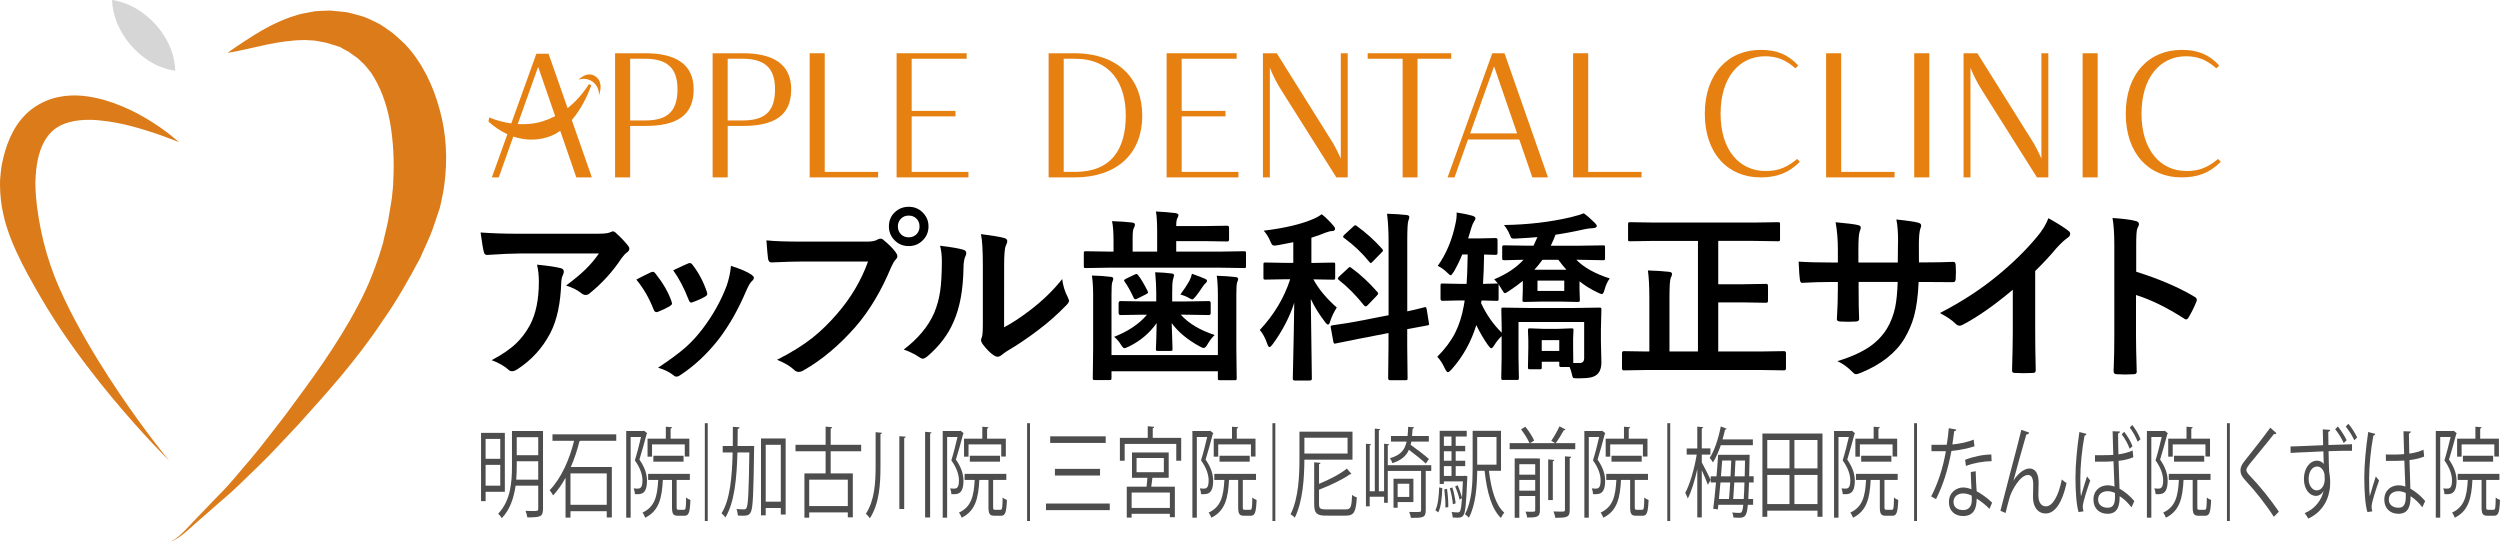 <?xml version="1.0" encoding="utf-8"?>
<!-- Generator: Adobe Illustrator 16.0.0, SVG Export Plug-In . SVG Version: 6.00 Build 0)  -->
<!DOCTYPE svg PUBLIC "-//W3C//DTD SVG 1.1//EN" "http://www.w3.org/Graphics/SVG/1.1/DTD/svg11.dtd">
<svg version="1.1" id="レイヤー_1" xmlns="http://www.w3.org/2000/svg" xmlns:xlink="http://www.w3.org/1999/xlink" x="0px"
	 y="0px" width="306.501px" height="66.417px" viewBox="-2.833 0 306.501 66.417" enable-background="new -2.833 0 306.501 66.417"
	 xml:space="preserve">
<g>
	<path fill="#DB7B19" d="M25.061,6.479c0,0,1.188-0.874,3.37-2.245c1.096-0.678,2.495-1.464,4.304-2.119
		c0.458-0.136,0.927-0.313,1.44-0.429c0.521-0.099,1.056-0.203,1.604-0.306c0.563-0.043,1.152-0.072,1.765-0.081l0.11-0.002
		l0.059-0.001c-0.12-0.025,0.197,0.022,0.174,0.022l0.024,0.003l0.192,0.021L38.5,1.376c0.264,0.028,0.528,0.053,0.803,0.082
		l0.41,0.043l0.517,0.127c0.345,0.095,0.696,0.19,1.052,0.285c0.75,0.181,1.313,0.508,1.982,0.813
		c0.664,0.291,1.222,0.766,1.849,1.175c0.598,0.448,1.118,0.979,1.688,1.496c2.096,2.205,3.469,5.064,4.266,8.036
		c0.834,2.982,0.992,6.15,0.563,9.304c-0.098,0.79-0.286,1.579-0.451,2.366l-0.103,0.424l-0.087,0.254l-0.171,0.511l-0.345,1.025
		c-0.22,0.673-0.458,1.356-0.813,2.118l-0.976,2.189c-1.444,2.717-2.925,5.327-4.615,7.715c-1.608,2.439-3.371,4.687-5.122,6.798
		c-1.766,2.114-3.543,4.041-5.188,5.891c-1.729,1.813-3.298,3.57-4.873,5.08c-1.576,1.504-2.959,2.938-4.33,4.065
		c-1.322,1.154-2.479,2.164-3.431,2.994c-0.929,0.854-1.691,1.508-2.271,1.867c-0.305,0.162-0.521,0.313-0.706,0.322
		c-0.17,0.033-0.262,0.061-0.262,0.061s0.087-0.022,0.253-0.071c0.175-0.025,0.382-0.203,0.661-0.377
		c0.54-0.406,1.229-1.107,2.083-2.039c0.876-0.908,1.938-2.021,3.158-3.283c1.255-1.213,2.477-2.783,3.884-4.399
		c1.396-1.642,2.774-3.519,4.295-5.453c1.466-2.015,3.042-4.097,4.542-6.293c1.497-2.213,2.977-4.53,4.26-6.979
		c1.325-2.426,2.313-5.046,3.082-7.649c0.277-1.322,0.629-2.409,0.831-3.918l0.176-1.067l0.087-0.531l0.041-0.266l0.007-0.03
		c-0.015,0.05,0.034-0.163-0.023,0.105l0.004-0.058l0.012-0.119c0.059-0.623,0.143-1.235,0.145-1.867
		c0.133-2.49-0.009-4.977-0.422-7.26c-0.434-2.284-1.216-4.331-2.301-5.947c-0.313-0.355-0.583-0.765-0.908-1.09
		c-0.352-0.285-0.646-0.676-1.029-0.899c-0.371-0.215-0.736-0.595-1.084-0.723L39.12,5.92l-0.259-0.16l-0.39-0.121
		c-0.46-0.141-0.913-0.28-1.354-0.414c-0.429-0.063-0.852-0.152-1.271-0.239c-0.435-0.023-0.854-0.054-1.26-0.08
		c-0.418-0.012-0.831,0.038-1.237,0.049c-1.621,0.127-3.109,0.414-4.338,0.706c-1.236,0.262-2.225,0.517-2.898,0.637
		C25.424,6.41,25.061,6.479,25.061,6.479z"/>
	<path fill="#DB7B19" d="M19.108,17.422c0,0-0.975-0.398-2.667-0.994c-1.694-0.557-4.157-1.387-7.037-1.666
		c-1.42-0.153-2.963-0.082-4.259,0.381c-1.313,0.458-2.207,1.384-2.816,2.736c-0.293,0.684-0.514,1.458-0.64,2.306
		c-0.062,0.389-0.123,0.925-0.133,1.229c-0.024,0.49-0.081,1.055-0.041,1.397c0.021,1.609,0.292,3.562,0.675,5.432
		c0.386,1.9,0.957,3.822,1.67,5.672c0.729,1.838,1.594,3.604,2.483,5.293c1.793,3.367,3.705,6.404,5.429,8.967
		c3.451,5.101,6.107,8.263,6.107,8.263s-2.955-2.877-6.936-7.649c-1.981-2.394-4.22-5.257-6.396-8.515
		c-1.082-1.633-2.144-3.354-3.164-5.178c-1.032-1.811-2.042-3.706-2.853-5.749c-0.807-2.065-1.346-4.191-1.36-6.645
		c-0.018-0.666,0.057-1.108,0.096-1.618c0.059-0.704,0.182-1.151,0.307-1.736c0.263-1.103,0.649-2.21,1.213-3.257
		c0.564-1.044,1.354-2.026,2.327-2.75c0.976-0.725,2.075-1.203,3.141-1.427c2.144-0.463,4.032-0.092,5.629,0.319
		c3.189,0.944,5.437,2.375,6.953,3.409c0.756,0.525,1.32,0.975,1.693,1.293C18.909,17.253,19.108,17.422,19.108,17.422z"/>
	<path fill="#D5D6D5" d="M18.643,8.667c0,0-0.25-0.021-0.628-0.107c-0.382-0.085-0.889-0.24-1.439-0.478
		c-1.104-0.475-2.313-1.341-3.275-2.429c-0.965-1.085-1.686-2.391-2.033-3.541c-0.172-0.575-0.271-1.091-0.316-1.48
		C10.899,0.249,10.906,0,10.906,0s0.25,0.023,0.624,0.112c0.379,0.088,0.884,0.247,1.438,0.486c1.104,0.477,2.314,1.337,3.287,2.417
		c0.975,1.08,1.694,2.379,2.042,3.531c0.172,0.576,0.27,1.099,0.313,1.485C18.651,8.416,18.643,8.667,18.643,8.667z"/>
</g>
<g>
	<path d="M56.088,28.503c1.426,0.103,2.951,0.153,4.569,0.153h9.638c0.815,0,1.334-0.044,1.559-0.132
		c0.256-0.109,0.398-0.165,0.428-0.165c0.159,0,0.332,0.106,0.516,0.318c0.408,0.352,0.859,0.824,1.348,1.417
		c0.117,0.139,0.178,0.275,0.178,0.406c0,0.168-0.106,0.326-0.319,0.472c-0.186,0.132-0.384,0.348-0.607,0.648
		c-1.12,1.69-2.437,3.139-3.949,4.348c-0.141,0.131-0.297,0.197-0.474,0.197c-0.191,0-0.37-0.072-0.546-0.224
		c-0.479-0.389-1.098-0.696-1.866-0.932c1.034-0.771,1.829-1.431,2.393-1.987c0.593-0.576,1.138-1.224,1.639-1.943h-9.718
		c-0.9,0-2.226,0.06-3.976,0.176c-0.22,0.016-0.355-0.099-0.405-0.34C56.391,30.567,56.256,29.762,56.088,28.503z M57.439,44.156
		c1.288-0.672,2.306-1.371,3.049-2.096c0.637-0.617,1.186-1.346,1.645-2.193c0.733-1.377,1.098-3.146,1.098-5.313
		c0-0.77-0.074-1.469-0.223-2.107c1.342,0.132,2.308,0.277,2.899,0.429c0.255,0.061,0.385,0.202,0.385,0.428
		c0,0.117-0.036,0.249-0.106,0.396c-0.118,0.229-0.189,0.533-0.209,0.92c-0.081,2.568-0.525,4.635-1.33,6.191
		c-0.964,1.857-2.325,3.354-4.082,4.479c-0.229,0.149-0.441,0.223-0.637,0.223c-0.162,0-0.313-0.063-0.45-0.209
		C58.967,44.852,58.288,44.471,57.439,44.156z"/>
	<path d="M75.18,34.277c0.442-0.24,1.032-0.535,1.776-0.889c0.09-0.044,0.168-0.063,0.241-0.063c0.114,0,0.232,0.073,0.34,0.22
		c0.9,1.133,1.544,2.242,1.934,3.328c0.058,0.211,0.088,0.322,0.088,0.34c0,0.101-0.088,0.199-0.266,0.32
		c-0.468,0.271-0.954,0.5-1.449,0.693c-0.072,0.027-0.139,0.043-0.196,0.043c-0.151,0-0.276-0.117-0.361-0.354
		C76.746,36.527,76.044,35.316,75.18,34.277z M86.784,32.598c1.132,0.354,1.974,0.709,2.514,1.078
		c0.194,0.146,0.296,0.274,0.296,0.383c0,0.125-0.081,0.26-0.24,0.403c-0.185,0.15-0.41,0.533-0.681,1.144
		c-0.974,2.306-2.105,4.299-3.392,5.981c-1.395,1.785-2.942,3.232-4.629,4.347c-0.22,0.162-0.402,0.241-0.536,0.241
		c-0.141,0-0.261-0.053-0.361-0.153c-0.498-0.401-1.135-0.717-1.91-0.942c1.449-0.959,2.574-1.789,3.37-2.49
		c0.725-0.646,1.398-1.373,2.022-2.187c1.317-1.719,2.331-3.521,3.043-5.43C86.537,34.199,86.711,33.403,86.784,32.598z
		 M79.702,33.137c0.959-0.454,1.559-0.729,1.803-0.825c0.088-0.044,0.165-0.064,0.233-0.064c0.125,0,0.239,0.081,0.351,0.24
		c0.746,0.974,1.327,2.066,1.734,3.281c0.035,0.109,0.056,0.197,0.056,0.266c0,0.125-0.096,0.236-0.284,0.34
		c-0.432,0.25-0.949,0.48-1.551,0.691c-0.061,0.021-0.105,0.033-0.143,0.033c-0.118,0-0.222-0.119-0.31-0.361
		C81.041,35.324,80.412,34.123,79.702,33.137z"/>
	<path d="M91.132,29.468c0.946,0.104,2.382,0.154,4.316,0.154h8.026c0.563,0,0.977-0.077,1.241-0.231
		c0.132-0.088,0.259-0.132,0.384-0.132c0.147,0,0.272,0.051,0.373,0.153c0.671,0.542,1.183,1.062,1.537,1.558
		c0.114,0.161,0.175,0.308,0.175,0.441c0,0.14-0.072,0.281-0.219,0.428c-0.152,0.152-0.33,0.449-0.53,0.888
		c-1.209,2.913-2.66,5.349-4.36,7.312c-2.023,2.308-4.148,4.092-6.376,5.355c-0.206,0.133-0.407,0.199-0.617,0.199
		s-0.394-0.084-0.563-0.254c-0.468-0.449-1.164-0.857-2.085-1.23c1.734-0.877,3.187-1.779,4.36-2.709
		c1.017-0.813,2.014-1.781,2.986-2.91c1.69-1.938,2.959-4.072,3.811-6.426H95.47c-0.849,0-2.086,0.038-3.71,0.11
		c-0.234,0.016-0.377-0.136-0.428-0.449C91.278,31.357,91.214,30.606,91.132,29.468z M108.577,25.352c0.724,0,1.324,0.264,1.8,0.79
		c0.417,0.454,0.625,0.993,0.625,1.614c0,0.725-0.271,1.324-0.801,1.8c-0.452,0.41-0.998,0.615-1.625,0.615
		c-0.725,0-1.328-0.264-1.804-0.79c-0.417-0.453-0.623-0.995-0.623-1.625c0-0.739,0.267-1.34,0.798-1.801
		C107.406,25.555,107.947,25.352,108.577,25.352z M108.577,26.43c-0.41,0-0.746,0.143-1.001,0.428c-0.222,0.249-0.33,0.549-0.33,0.9
		c0,0.417,0.146,0.754,0.428,1.01c0.241,0.22,0.542,0.329,0.903,0.329c0.407,0,0.742-0.143,1-0.428
		c0.219-0.249,0.327-0.553,0.327-0.912c0-0.41-0.146-0.743-0.428-1C109.235,26.539,108.933,26.43,108.577,26.43z"/>
	<path d="M112.419,30.127c1.449,0.176,2.402,0.34,2.854,0.494c0.238,0.066,0.361,0.202,0.361,0.406c0,0.08-0.021,0.175-0.064,0.285
		c-0.186,0.36-0.277,0.869-0.277,1.526c-0.044,2.693-0.447,4.895-1.216,6.609c-0.661,1.557-1.726,2.967-3.194,4.227
		c-0.24,0.197-0.438,0.3-0.58,0.3c-0.118,0-0.261-0.062-0.43-0.181c-0.527-0.36-1.164-0.68-1.908-0.94
		c1.756-1.332,3.003-2.826,3.73-4.479c0.36-0.877,0.6-1.746,0.725-2.602c0.141-0.908,0.213-2.159,0.22-3.756
		C112.639,31.313,112.566,30.684,112.419,30.127z M120.269,40.128c1.001-0.532,2.066-1.231,3.194-2.1
		c1.554-1.186,2.861-2.459,3.93-3.818c0.091,0.789,0.322,1.55,0.704,2.271c0.09,0.213,0.134,0.34,0.134,0.387
		c0,0.15-0.114,0.34-0.34,0.56c-1.106,1.135-2.214,2.118-3.328,2.954c-1.289,0.988-2.62,1.892-3.994,2.703
		c-0.212,0.144-0.428,0.297-0.649,0.474c-0.15,0.116-0.301,0.176-0.459,0.176c-0.118,0-0.277-0.06-0.472-0.176
		c-0.434-0.299-0.882-0.756-1.35-1.373c-0.132-0.203-0.195-0.36-0.195-0.474c0-0.108,0.026-0.227,0.088-0.342
		c0.088-0.168,0.132-0.74,0.132-1.715V32.62c0-1.917-0.075-3.223-0.234-3.919c1.422,0.183,2.363,0.34,2.824,0.472
		c0.272,0.065,0.404,0.194,0.404,0.384c0,0.139-0.061,0.329-0.176,0.571c-0.141,0.276-0.208,1.109-0.208,2.491L120.269,40.128
		L120.269,40.128z"/>
	<path d="M133.114,32.819l-2.833,0.044c-0.115,0-0.188-0.016-0.208-0.044c-0.021-0.03-0.03-0.097-0.03-0.197v-1.581
		c0-0.116,0.014-0.187,0.044-0.208c0.026-0.021,0.095-0.032,0.195-0.032l2.833,0.044h0.572v-1.241c0-1.164-0.063-1.994-0.188-2.491
		c0.938,0.029,1.746,0.084,2.427,0.165c0.257,0.021,0.386,0.109,0.386,0.264c0,0.131-0.055,0.282-0.152,0.449
		c-0.088,0.147-0.131,0.556-0.131,1.229v1.625h3.006v-2.383c0-1.208-0.054-2.053-0.152-2.535c0.884,0.043,1.685,0.109,2.406,0.197
		c0.237,0.052,0.36,0.128,0.36,0.231c0,0.104-0.049,0.241-0.146,0.417c-0.088,0.147-0.131,0.46-0.131,0.944h3.435l2.813-0.044
		c0.148,0,0.23,0.081,0.23,0.241v1.449c0,0.162-0.072,0.242-0.23,0.242l-2.813-0.044h-3.435v1.285h5.487l2.832-0.044
		c0.113,0,0.189,0.015,0.207,0.044c0.021,0.029,0.031,0.095,0.031,0.197v1.58c0,0.118-0.02,0.188-0.045,0.209
		s-0.098,0.032-0.193,0.032l-2.832-0.044h-13.743H133.114L133.114,32.819z M146.341,33.807c0.887,0.028,1.662,0.084,2.328,0.164
		c0.195,0.021,0.297,0.104,0.297,0.239c0,0.088-0.045,0.234-0.135,0.449c-0.059,0.187-0.088,0.685-0.088,1.506v6.541l0.043,3.666
		c0,0.115-0.014,0.188-0.043,0.209c-0.027,0.021-0.096,0.031-0.195,0.031h-1.832c-0.117,0-0.189-0.02-0.209-0.045
		c-0.021-0.025-0.029-0.1-0.029-0.195v-0.854h-13.042v0.813c0,0.125-0.018,0.198-0.044,0.229c-0.027,0.021-0.102,0.033-0.209,0.033
		h-1.8c-0.118,0-0.188-0.018-0.208-0.047c-0.021-0.025-0.033-0.103-0.033-0.219l0.044-3.558v-6.629c0-0.899-0.051-1.687-0.15-2.361
		c0.885,0.021,1.661,0.076,2.327,0.164c0.194,0.017,0.293,0.097,0.293,0.24c0,0.071-0.043,0.217-0.131,0.428
		c-0.062,0.188-0.088,0.693-0.088,1.527v7.396h13.042v-7.354C146.476,35.18,146.431,34.382,146.341,33.807z M137.372,38.58
		l-2.832,0.045c-0.15,0-0.232-0.084-0.232-0.252v-1.209c0-0.168,0.077-0.254,0.232-0.254l2.832,0.045h1.551v-1.076
		c0-0.672-0.043-1.508-0.131-2.5c0.725,0.021,1.385,0.067,1.979,0.142c0.229,0.021,0.34,0.104,0.34,0.241
		c0,0.021-0.051,0.209-0.145,0.561c-0.063,0.238-0.088,0.761-0.088,1.558v1.076h1.645l2.854-0.045c0.147,0,0.222,0.086,0.222,0.254
		v1.209c0,0.168-0.072,0.252-0.222,0.252l-2.854-0.045h-0.594c0.973,1.078,2.361,1.907,4.16,2.489
		c-0.311,0.285-0.604,0.666-0.879,1.142c-0.166,0.303-0.322,0.449-0.471,0.449c-0.105,0-0.268-0.063-0.492-0.195
		c-1.494-0.813-2.639-1.766-3.432-2.854c0.014,0.576,0.039,1.301,0.072,2.162c0.021,0.574,0.03,0.914,0.03,1.012
		c0,0.104-0.019,0.178-0.039,0.197c-0.021,0.021-0.092,0.037-0.196,0.037h-1.562c-0.115,0-0.188-0.02-0.209-0.043
		c-0.021-0.021-0.031-0.1-0.031-0.191c0-0.047,0.021-0.453,0.048-1.229c0.021-0.707,0.032-1.356,0.043-1.941
		c-0.875,1.229-2.004,2.183-3.372,2.854c-0.301,0.146-0.492,0.22-0.578,0.22c-0.111,0-0.253-0.146-0.429-0.429
		c-0.229-0.387-0.505-0.709-0.835-0.965c1.725-0.672,3.069-1.576,4.03-2.711h-0.418L137.372,38.58L137.372,38.58z M136.737,33.783
		c0.328,0.426,0.703,1.051,1.121,1.889c0.037,0.082,0.059,0.142,0.059,0.179c0,0.069-0.086,0.146-0.254,0.229l-1.033,0.519
		c-0.115,0.062-0.203,0.088-0.264,0.088c-0.088,0-0.166-0.069-0.232-0.222c-0.346-0.752-0.705-1.396-1.088-1.934
		c-0.043-0.072-0.063-0.127-0.063-0.166c0-0.049,0.073-0.113,0.233-0.195l1.074-0.516c0.1-0.044,0.168-0.065,0.223-0.065
		C136.573,33.588,136.649,33.653,136.737,33.783z M141.885,36.1c0.468-0.629,0.835-1.188,1.107-1.681
		c0.147-0.293,0.25-0.576,0.309-0.856c0.652,0.228,1.175,0.431,1.57,0.604c0.185,0.08,0.274,0.164,0.274,0.252
		c0,0.105-0.063,0.213-0.178,0.308c-0.111,0.099-0.23,0.231-0.34,0.405c-0.318,0.49-0.609,0.892-0.854,1.197
		c-0.207,0.256-0.354,0.383-0.43,0.383c-0.072,0-0.254-0.082-0.533-0.252C142.638,36.359,142.331,36.238,141.885,36.1z"/>
	<path d="M159.22,26.266c0.521,0.425,0.991,0.889,1.418,1.394c0.137,0.153,0.207,0.285,0.207,0.395c0,0.183-0.138,0.275-0.404,0.275
		c-0.162,0-0.416,0.065-0.769,0.197c-0.524,0.219-1.096,0.425-1.728,0.615v3.094h0.197l2.471-0.044c0.123,0,0.193,0.017,0.22,0.044
		c0.021,0.03,0.03,0.1,0.03,0.209v1.594c0,0.114-0.016,0.19-0.047,0.219c-0.022,0.021-0.1,0.033-0.203,0.033l-2.426-0.043
		c0.668,1.219,1.631,2.371,2.873,3.457c-0.334,0.506-0.61,1.082-0.824,1.727c-0.063,0.238-0.147,0.359-0.252,0.359
		c-0.094,0-0.227-0.107-0.385-0.34c-0.717-0.937-1.295-1.867-1.727-2.8l0.131,9.781c0,0.146-0.082,0.219-0.252,0.219h-1.846
		c-0.16,0-0.24-0.071-0.24-0.219c0-0.08,0.016-0.582,0.033-1.504c0.068-2.812,0.117-5.414,0.145-7.808
		c-0.557,1.729-1.436,3.426-2.633,5.068c-0.17,0.242-0.301,0.361-0.396,0.361c-0.103,0-0.189-0.129-0.275-0.385
		c-0.268-0.763-0.574-1.33-0.922-1.703c1.74-1.861,2.986-3.938,3.73-6.225h-0.563l-2.48,0.043c-0.115,0-0.188-0.015-0.207-0.043
		c-0.021-0.027-0.031-0.099-0.031-0.207v-1.592c0-0.125,0.017-0.197,0.045-0.22c0.025-0.021,0.095-0.034,0.193-0.034l2.48,0.044
		h0.943v-2.534c-0.445,0.095-1.063,0.216-1.847,0.361c-0.229,0.037-0.379,0.056-0.459,0.056c-0.141,0-0.243-0.051-0.319-0.153
		c-0.054-0.065-0.129-0.22-0.23-0.461c-0.191-0.447-0.449-0.853-0.771-1.218c2.613-0.315,4.676-0.808,6.193-1.482
		C158.632,26.65,158.935,26.468,159.22,26.266z M163.401,39.426l4.006-0.779v-9.049c0-1.28-0.064-2.411-0.188-3.392
		c0.894,0.021,1.683,0.074,2.368,0.153c0.24,0.021,0.361,0.099,0.361,0.231c0,0.139-0.039,0.296-0.119,0.472
		c-0.088,0.249-0.131,1.08-0.131,2.491v8.618c0.58-0.12,1.104-0.241,1.564-0.362c0.063-0.017,0.194-0.047,0.396-0.101
		c0.081-0.021,0.137-0.035,0.166-0.043c0.051-0.014,0.088-0.018,0.106-0.018c0.062,0,0.105,0.08,0.144,0.238l0.284,1.76
		c0.019,0.055,0.021,0.088,0.021,0.105c0,0.07-0.079,0.125-0.24,0.151c-0.021,0.007-0.277,0.058-0.777,0.146
		c-0.514,0.089-1.069,0.19-1.67,0.308v2.103l0.045,3.901c0,0.117-0.019,0.193-0.045,0.224c-0.028,0.021-0.104,0.03-0.209,0.03
		h-1.909c-0.148,0-0.22-0.084-0.22-0.254l0.043-3.887v-1.642l-3.623,0.703l-2.875,0.581c-0.051,0.02-0.088,0.021-0.104,0.021
		c-0.071,0-0.129-0.08-0.164-0.242l-0.31-1.713c-0.021-0.062-0.021-0.104-0.021-0.146c0-0.068,0.07-0.125,0.227-0.15
		c0.021,0,0.316-0.043,0.873-0.133C162.01,39.671,162.677,39.557,163.401,39.426z M162.853,32.85c1.125,0.822,2.18,1.8,3.172,2.94
		c0.07,0.082,0.106,0.146,0.106,0.195c0,0.066-0.062,0.158-0.176,0.275l-1.099,1.143c-0.106,0.109-0.19,0.164-0.25,0.164
		c-0.063,0-0.123-0.033-0.194-0.107c-0.974-1.231-2.007-2.276-3.095-3.129c-0.088-0.08-0.131-0.143-0.131-0.18
		c0-0.051,0.053-0.133,0.162-0.25l1.086-1.01c0.099-0.103,0.166-0.152,0.226-0.152C162.702,32.742,162.765,32.78,162.853,32.85z
		 M163.489,27.692c1.168,0.842,2.203,1.783,3.131,2.822c0.068,0.095,0.105,0.161,0.105,0.197c0,0.065-0.058,0.143-0.164,0.231
		l-1.094,1.12c-0.128,0.132-0.203,0.197-0.24,0.197c-0.035,0-0.095-0.044-0.164-0.132c-0.883-1.097-1.916-2.078-3.099-2.942
		c-0.094-0.072-0.141-0.132-0.141-0.176c0-0.044,0.063-0.128,0.187-0.252l1.077-0.988c0.104-0.102,0.183-0.153,0.233-0.153
		C163.351,27.614,163.407,27.64,163.489,27.692z"/>
	<path d="M173.435,32.598c1.063-1.493,1.797-3.267,2.207-5.324c0.078-0.336,0.116-0.684,0.116-1.043
		c0-0.058-0.004-0.116-0.012-0.176c0.66,0.095,1.299,0.224,1.907,0.384c0.271,0.088,0.404,0.194,0.404,0.319
		c0,0.109-0.055,0.231-0.149,0.362c-0.132,0.197-0.244,0.458-0.343,0.78c-0.121,0.439-0.26,0.882-0.403,1.329h1.351l2.021-0.044
		c0.15,0,0.232,0.084,0.232,0.252v1.57c0,0.161-0.076,0.241-0.232,0.241c-0.008,0-0.15-0.003-0.439-0.011
		c-0.299-0.014-0.619-0.025-0.977-0.033c-0.021,1.322-0.063,2.524-0.133,3.6l1.668-0.043h0.152c-0.16-0.205-0.313-0.377-0.449-0.518
		c1.531-0.639,2.729-1.436,3.596-2.396c-0.678,0.015-1.277,0.029-1.813,0.044l-0.531,0.011c-0.133,0-0.215-0.02-0.238-0.055
		c-0.021-0.028-0.033-0.104-0.033-0.22v-1.307c0-0.116,0.021-0.187,0.061-0.208c0.021-0.021,0.103-0.033,0.219-0.033l2.986,0.044
		h0.576c0.037-0.065,0.191-0.417,0.477-1.053c-0.61,0.059-1.469,0.117-2.59,0.175c-0.117,0.007-0.209,0.012-0.276,0.012
		c-0.168,0-0.279-0.029-0.341-0.088c-0.036-0.044-0.092-0.16-0.166-0.351c-0.19-0.468-0.43-0.878-0.725-1.229
		c2.918-0.044,5.627-0.359,8.137-0.944c0.771-0.19,1.314-0.354,1.646-0.493c0.388,0.27,0.832,0.659,1.343,1.164
		c0.168,0.168,0.25,0.296,0.25,0.384c0,0.153-0.138,0.241-0.406,0.264c-0.48,0.037-0.812,0.076-0.984,0.12
		c-1.387,0.308-2.605,0.538-3.668,0.692c-0.117,0.329-0.313,0.779-0.582,1.35h3.416l3.002-0.044c0.111,0,0.188,0.016,0.207,0.044
		c0.021,0.03,0.027,0.095,0.027,0.198v1.306c0,0.132-0.017,0.214-0.043,0.24c-0.021,0.021-0.099,0.033-0.191,0.033l-3.002-0.055
		h-0.281c0.918,0.944,2.283,1.708,4.098,2.293c-0.27,0.338-0.487,0.814-0.66,1.438c-0.08,0.313-0.186,0.475-0.313,0.475
		c-0.094,0-0.273-0.07-0.547-0.209c-0.795-0.373-1.527-0.828-2.189-1.359v1.053l0.043,1.229c0,0.125-0.021,0.195-0.059,0.219
		c-0.023,0.021-0.104,0.033-0.219,0.033l-2.109-0.045h-2.273l-2.114,0.045c-0.125,0-0.201-0.018-0.233-0.045
		c-0.021-0.027-0.031-0.1-0.031-0.207l0.043-1.209v-1.121c-0.482,0.396-1.043,0.809-1.682,1.229
		c-0.273,0.188-0.447,0.275-0.515,0.275c-0.082,0-0.192-0.121-0.32-0.361c-0.301-0.481-0.454-0.733-0.473-0.76
		c0.019,0.029,0.022,0.098,0.022,0.197v1.615c0,0.125-0.021,0.193-0.047,0.219c-0.027,0.021-0.098,0.033-0.195,0.033l-1.844-0.045
		c-0.039,0.146-0.061,0.258-0.061,0.326c0.631,1.369,1.469,2.576,2.525,3.623v-0.604l-0.045-2.217c0-0.123,0.02-0.197,0.045-0.226
		c0.026-0.021,0.098-0.029,0.194-0.029l2.986,0.045h5.771l3.021-0.045c0.113,0,0.189,0.017,0.221,0.045
		c0.021,0.025,0.031,0.101,0.031,0.21l-0.059,2.426v1.469l0.059,2.546c0,0.7-0.182,1.204-0.535,1.506
		c-0.229,0.186-0.498,0.309-0.826,0.369c-0.309,0.063-0.789,0.096-1.447,0.104c-0.371,0-0.596-0.021-0.662-0.063
		c-0.043-0.037-0.086-0.164-0.131-0.387c-0.09-0.381-0.188-0.698-0.295-0.941h-0.99c-0.135,0-0.209-0.021-0.233-0.043
		c-0.026-0.031-0.043-0.104-0.043-0.199V44.35h-2.149v0.67c0,0.115-0.015,0.188-0.039,0.213c-0.021,0.024-0.101,0.039-0.213,0.039
		h-1.187c-0.125,0-0.193-0.017-0.22-0.045c-0.021-0.026-0.035-0.101-0.035-0.207l0.045-2.338v-0.918l-0.045-1.254
		c0-0.117,0.021-0.189,0.041-0.216c0.021-0.022,0.093-0.039,0.201-0.039l1.601,0.06h1.892l1.594-0.06
		c0.115,0,0.19,0.019,0.227,0.046c0.021,0.028,0.023,0.102,0.023,0.209l-0.043,1.008v1.01c0,1.138,0.009,1.802,0.021,1.979h0.771
		c0.373,0,0.563-0.201,0.563-0.605V39.48h-8.049v4.381l0.045,2.469c0,0.117-0.02,0.191-0.057,0.224
		c-0.027,0.021-0.105,0.028-0.219,0.028h-1.644c-0.115,0-0.188-0.018-0.207-0.043c-0.021-0.024-0.033-0.104-0.033-0.209l0.043-2.469
		v-2.662c-0.375,0.373-0.659,0.728-0.854,1.055c-0.182,0.304-0.321,0.447-0.428,0.447c-0.063,0-0.19-0.129-0.387-0.385
		c-0.512-0.725-0.99-1.547-1.436-2.459c-0.631,2.064-1.641,3.875-3.031,5.434c-0.203,0.229-0.354,0.34-0.449,0.34
		c-0.104,0-0.23-0.155-0.383-0.473c-0.266-0.592-0.574-1.063-0.92-1.418c0.955-0.957,1.686-1.938,2.191-2.93
		c0.485-0.959,0.836-2.066,1.063-3.326l0.106-0.65h-0.578l-2.163,0.045c-0.148,0-0.22-0.084-0.22-0.252v-1.608
		c0-0.125,0.019-0.199,0.043-0.229c0.021-0.021,0.082-0.031,0.177-0.031l2.163,0.043h0.813c0.06-0.695,0.104-1.896,0.132-3.601
		h-0.668c-0.302,0.74-0.642,1.438-1.021,2.097c-0.193,0.299-0.32,0.45-0.397,0.45c-0.063,0-0.181-0.083-0.343-0.251
		C174.274,33.098,173.862,32.796,173.435,32.598z M185.278,33.071h3.934c-0.281-0.309-0.617-0.712-0.988-1.217h-1.955
		C185.905,32.358,185.573,32.762,185.278,33.071z M188.946,35.671V34.4h-3.283v1.271H188.946L188.946,35.671z M188.333,41.699h-2.15
		v1.328h2.15V41.699z"/>
	<path d="M199.979,29.535l-2.959,0.044c-0.115,0-0.193-0.015-0.228-0.044c-0.021-0.029-0.024-0.095-0.024-0.198v-1.844
		c0-0.117,0.02-0.19,0.055-0.22c0.021-0.021,0.09-0.033,0.197-0.033l2.959,0.044h12.205l2.977-0.044
		c0.111,0,0.188,0.015,0.207,0.044c0.021,0.03,0.031,0.099,0.031,0.208v1.844c0,0.118-0.021,0.188-0.045,0.209
		c-0.027,0.021-0.099,0.033-0.193,0.033l-2.977-0.044h-4.361v5.313h3.131l2.746-0.043c0.15,0,0.225,0.08,0.225,0.24v1.834
		c0,0.162-0.07,0.242-0.225,0.242l-2.746-0.045h-3.131v6.016h5.26l2.811-0.043c0.152,0,0.234,0.084,0.234,0.25v1.854
		c0,0.168-0.074,0.254-0.234,0.254l-2.807-0.043h-14.053l-2.789,0.045c-0.145,0-0.219-0.086-0.219-0.254V43.3
		c0-0.166,0.074-0.25,0.219-0.25l2.789,0.043h0.344v-6.508c0-1.479-0.061-2.619-0.178-3.427c1.043,0.03,1.906,0.086,2.576,0.165
		c0.258,0.021,0.385,0.109,0.385,0.264c0,0.124-0.055,0.288-0.162,0.493c-0.105,0.258-0.154,1.075-0.154,2.459v6.553h3.492V29.535
		H199.979z"/>
	<path d="M232.431,32.169h0.789c1.229,0,2.36-0.021,3.389-0.064c0.029,0,0.053,0,0.061,0c0.148,0,0.238,0.122,0.266,0.362
		c0.021,0.284,0.029,0.576,0.029,0.875c0,0.31-0.014,0.607-0.029,0.89c-0.022,0.242-0.121,0.361-0.301,0.361
		c-0.014,0-0.043,0-0.088,0l-3.234-0.021h-0.92c-0.07,1.689-0.262,3.092-0.563,4.203c-0.268,0.951-0.658,1.855-1.172,2.725
		c-1.074,1.775-2.838,3.17-5.305,4.185c-0.313,0.131-0.525,0.194-0.638,0.194c-0.114,0-0.254-0.084-0.416-0.254
		c-0.594-0.606-1.213-1.055-1.866-1.34c1.69-0.527,3.021-1.131,3.985-1.803c0.847-0.592,1.543-1.318,2.086-2.188
		c0.459-0.76,0.793-1.613,1.002-2.56c0.175-0.832,0.277-1.894,0.318-3.172h-4.789v0.813c0,1.69,0.021,2.936,0.063,3.723
		c0.014,0.191-0.113,0.297-0.387,0.32c-0.283,0.021-0.604,0.031-0.957,0.031s-0.676-0.017-0.979-0.031
		c-0.273-0.021-0.404-0.107-0.404-0.267c0-0.018,0-0.03,0-0.059c0.08-1.273,0.119-2.498,0.119-3.681V34.57h-0.682
		c-1.301,0-2.539,0.035-3.713,0.107c-0.148,0-0.238-0.146-0.265-0.428c-0.043-0.236-0.099-0.959-0.149-2.174
		c1.045,0.073,2.422,0.109,4.127,0.109h0.682v-1.635c0-1.164-0.094-2.265-0.277-3.304c1.492,0.139,2.406,0.256,2.748,0.352
		c0.229,0.044,0.338,0.15,0.338,0.319c0,0.081-0.045,0.238-0.133,0.472c-0.105,0.271-0.16,0.992-0.16,2.162v1.637h4.83l0.021-2.206
		c0.009-0.103,0.013-0.255,0.013-0.461c0-1.061-0.067-1.933-0.209-2.613c1.379,0.147,2.254,0.275,2.635,0.384
		c0.272,0.059,0.406,0.175,0.406,0.352c0,0.109-0.031,0.245-0.104,0.406c-0.113,0.329-0.177,0.988-0.177,1.977L232.431,32.169
		L232.431,32.169z"/>
	<path d="M246.683,33.225v7.438c0,1.316,0.021,2.875,0.063,4.678c0,0.037,0,0.063,0,0.063c0,0.211-0.108,0.318-0.336,0.318
		c-0.367,0.021-0.742,0.029-1.123,0.029s-0.75-0.012-1.121-0.029c-0.213,0-0.319-0.098-0.319-0.281c0-0.021,0-0.039,0-0.074
		c0.014-0.354,0.024-1.182,0.062-2.492c0.021-0.856,0.028-1.563,0.028-2.114v-5.236c-2.265,1.899-4.319,3.343-6.183,4.313
		c-0.104,0.063-0.215,0.091-0.342,0.091c-0.154,0-0.317-0.07-0.472-0.224c-0.424-0.426-1.069-0.871-1.936-1.328
		c2.658-1.371,5.018-2.907,7.082-4.61c1.83-1.5,3.43-3.066,4.791-4.699c0.66-0.769,1.133-1.541,1.428-2.317
		c1.185,0.666,2.017,1.192,2.49,1.581c0.113,0.081,0.178,0.191,0.178,0.329c0,0.197-0.106,0.362-0.32,0.494
		c-0.329,0.22-0.774,0.633-1.342,1.241C248.546,31.32,247.663,32.267,246.683,33.225z"/>
	<path d="M259.058,33.313c2.828,0.886,5.207,1.906,7.145,3.062c0.195,0.105,0.295,0.232,0.295,0.388
		c0,0.061-0.016,0.125-0.043,0.192c-0.277,0.701-0.602,1.355-0.961,1.953c-0.102,0.17-0.193,0.254-0.299,0.254
		c-0.088,0-0.17-0.035-0.252-0.104c-2.107-1.354-4.072-2.32-5.902-2.89v4.976c0,0.817,0.025,2.285,0.088,4.399
		c0,0.027,0,0.056,0,0.064c0,0.184-0.137,0.275-0.402,0.275c-0.338,0.021-0.67,0.033-1.002,0.033c-0.334,0-0.664-0.017-1-0.033
		c-0.283,0-0.43-0.111-0.43-0.34c0.063-1.449,0.088-2.922,0.088-4.424V30.052c0-1.368-0.068-2.477-0.221-3.326
		c1.313,0.088,2.254,0.208,2.813,0.362c0.279,0.059,0.43,0.187,0.43,0.384c0,0.124-0.063,0.296-0.192,0.516
		c-0.104,0.197-0.147,0.9-0.147,2.108v3.217H259.058z"/>
</g>
<g>
	<path fill="#E58011" d="M76.272,6.527h-3.696v15.22h1.848V15.44h1.849c3.784,0,5.938-1.216,5.938-4.478
		C82.209,7.854,79.99,6.527,76.272,6.527 M76.25,14.768h-1.827V7.202h1.827c2.589,0,3.979,1.021,3.979,3.74
		C80.229,13.833,78.816,14.768,76.25,14.768"/>
	<path fill="#E58011" d="M88.23,6.527h-3.696v15.22h1.849V15.44h1.848c3.785,0,5.937-1.216,5.937-4.478
		C94.167,7.854,91.948,6.527,88.23,6.527 M88.209,14.768h-1.827V7.202h1.827c2.588,0,3.979,1.021,3.979,3.74
		C92.188,13.833,90.774,14.768,88.209,14.768"/>
	<polygon fill="#E58011" points="98.279,6.527 96.432,6.527 96.432,21.748 104.824,21.748 104.824,21.074 98.279,21.074 	"/>
	<path fill="#E58011" d="M69.607,10.603c0.017-0.043,0.039-0.084,0.064-0.121l-0.317-0.188c-0.015,0.062-0.043,0.119-0.082,0.176
		c-0.771,1.161-1.612,2.076-2.516,2.788l-2.335-6.67h-1.493l-3.077,8.544c-0.93-0.131-1.844-0.38-2.704-0.73l-0.095,0.508
		c0.761,0.684,1.543,1.189,2.323,1.542l-1.906,5.296h0.845l1.783-5.006c1.659,0.561,3.275,0.459,4.632-0.08
		c0.398-0.159,0.771-0.373,1.123-0.623l1.97,5.708h1.906l-2.458-7.022C68.431,13.363,69.212,11.688,69.607,10.603 M63.76,14.852
		c-1.012,0.322-2.068,0.423-3.117,0.359l2.501-7.021l2.088,6.052C64.756,14.487,64.265,14.691,63.76,14.852"/>
	<path fill="#E58011" d="M68.071,9.775c0.301-0.111,0.634-0.148,0.974-0.089c0.962,0.168,1.625,1.041,1.551,1.995
		c0.107-0.277,0.43-1.256-0.063-1.964C70.534,9.717,69.636,8.355,68.071,9.775"/>
	<path fill="#E58011" d="M128.859,6.529h-3.131v15.219h3.131c5.502,0,8.35-3.13,8.35-7.566
		C137.209,9.833,134.447,6.529,128.859,6.529 M128.969,21.075h-1.392V7.203h1.392c4.348,0,6.218,3.022,6.218,6.958
		C135.187,18.227,133.469,21.075,128.969,21.075"/>
	<polygon fill="#E58011" points="142.041,14.269 147.412,14.269 147.412,13.595 142.041,13.595 142.041,7.203 148.782,7.203 
		148.782,6.528 140.194,6.528 140.194,21.749 149,21.749 149,21.074 142.041,21.074 	"/>
	<path fill="#E58011" d="M161.547,19.444c-0.282-0.652-0.608-1.304-0.935-1.87l-6.916-11.045h-1.695v15.22h0.85V8.312
		c0.393,0.979,0.893,1.957,1.498,2.892l6.655,10.545h1.392V6.528h-0.849V19.444z"/>
	<polygon fill="#E58011" points="175.086,6.528 164.844,6.528 164.844,7.202 169.128,7.202 169.128,21.749 170.954,21.749 
		170.954,7.202 175.086,7.202 	"/>
	<path fill="#E58011" d="M180.122,6.528l-5.479,15.22h0.849l1.653-4.652h6.283l1.606,4.652h1.913l-5.327-15.22H180.122z
		 M177.405,16.356l2.936-8.219l2.827,8.219H177.405z"/>
	<polygon fill="#E58011" points="191.879,6.528 190.03,6.528 190.03,21.749 198.422,21.749 198.422,21.074 191.879,21.074 	"/>
	<path fill="#E58011" d="M213.633,20.967c-3.219,0-5.522-2.567-5.522-7.024c0-4.479,2.306-7.044,5.459-7.044
		c1.455,0,2.521,0.435,3.717,1.479l0.348-0.349c-1.26-1.348-2.607-1.914-4.607-1.914c-3.979,0-6.851,2.915-6.851,7.828
		s2.871,7.806,6.828,7.806c1.938,0,3.412-0.5,4.826-1.913l-0.325-0.348C216.329,20.444,215.308,20.967,213.633,20.967"/>
	<polygon fill="#E58011" points="222.897,6.528 221.05,6.528 221.05,21.749 229.442,21.749 229.442,21.074 222.897,21.074 	"/>
	<rect x="231.851" y="6.528" fill="#E58011" width="1.851" height="15.22"/>
	<path fill="#E58011" d="M247.444,19.444c-0.28-0.652-0.607-1.304-0.936-1.87l-6.916-11.045h-1.693v15.22h0.848V8.312
		c0.393,0.979,0.895,1.957,1.501,2.892l6.653,10.545h1.393V6.528h-0.85V19.444L247.444,19.444z"/>
	<rect x="252.495" y="6.528" fill="#E58011" width="1.847" height="15.22"/>
	<path fill="#E58011" d="M269.108,19.488c-1.172,0.957-2.193,1.479-3.869,1.479c-3.217,0-5.522-2.567-5.522-7.024
		c0-4.479,2.308-7.044,5.458-7.044c1.457,0,2.523,0.435,3.719,1.478l0.35-0.348c-1.264-1.349-2.609-1.913-4.609-1.913
		c-3.979,0-6.85,2.913-6.85,7.827s2.869,7.806,6.824,7.806c1.938,0,3.414-0.5,4.828-1.913L269.108,19.488z"/>
	<polygon fill="#E58011" points="108.939,14.269 114.309,14.269 114.309,13.595 108.939,13.595 108.939,7.203 115.68,7.203 
		115.68,6.528 107.09,6.528 107.09,21.749 115.896,21.749 115.896,21.074 108.939,21.074 	"/>
</g>
<g>
	<path fill="#4D4D4D" d="M59.061,60.292h-2.357v1.151h-0.561v-8.372h2.918V60.292z M58.5,53.815h-1.797v2.435H58.5V53.815z
		 M56.704,59.547H58.5v-2.555h-1.797V59.547z M63.741,52.843v9.499c0,0.539-0.098,0.804-0.374,0.936
		c-0.275,0.132-0.765,0.155-1.548,0.155c-0.026-0.228-0.133-0.575-0.223-0.804c0.303,0.013,0.597,0.024,0.837,0.024
		c0.649,0,0.721,0,0.721-0.312v-2.795h-2.776c-0.204,1.451-0.667,2.915-1.689,3.982c-0.089-0.156-0.312-0.444-0.445-0.552
		c1.539-1.596,1.69-3.91,1.69-5.817v-4.317H63.741z M60.52,57.161c0,0.516-0.018,1.067-0.063,1.644h2.696v-2.255H60.52V57.161z
		 M63.154,53.599H60.52v2.206h2.634V53.599z"/>
	<path fill="#4D4D4D" d="M72.72,54.042h-4.359c-0.044,0.024-0.089,0.036-0.143,0.036c-0.258,1.031-0.613,2.135-1.067,3.178h5.026
		v6.189h-0.623v-0.768h-4.447v0.779h-0.605v-4.882c-0.444,0.816-0.951,1.548-1.521,2.159c-0.099-0.18-0.303-0.479-0.428-0.636
		c1.433-1.463,2.456-3.826,2.998-6.057h-2.65v-0.791h7.819V54.042z M71.554,61.886v-3.85h-4.447v3.85H71.554z"/>
	<path fill="#4D4D4D" d="M76.129,52.807l0.383,0.312c-0.009,0.036-0.045,0.084-0.071,0.108c-0.231,0.911-0.578,2.123-0.881,3.118
		c0.686,0.983,0.926,1.823,0.926,2.591c0,1.727-0.783,1.679-1.477,1.643c-0.01-0.203-0.071-0.516-0.151-0.707
		c0.133,0.023,0.267,0.036,0.382,0.036c0.348,0,0.694,0,0.694-1.02c-0.009-0.672-0.249-1.487-0.935-2.447
		c0.285-0.911,0.561-2.026,0.757-2.866h-1.272v9.895h-0.543V52.843h2.091L76.129,52.807z M80.124,62.15
		c0,0.3,0.027,0.348,0.24,0.348h0.668c0.204,0,0.24-0.191,0.258-1.522c0.124,0.144,0.364,0.275,0.524,0.323
		c-0.063,1.535-0.204,1.932-0.721,1.932h-0.81c-0.587,0-0.729-0.229-0.729-1.08v-3.31h-1.12c-0.116,2.219-0.463,3.789-2.162,4.629
		c-0.063-0.18-0.214-0.479-0.338-0.623c1.494-0.696,1.823-1.968,1.931-4.006h-1.237v-0.744h5.115v0.744h-1.619V62.15z
		 M77.108,54.487v1.499h-0.551v-2.207h2.241v-1.463l0.756,0.06c-0.009,0.084-0.053,0.144-0.169,0.168v1.235h2.296v2.194h-0.561
		v-1.486H77.108z M80.969,56.597h-3.701v-0.72h3.701V56.597z"/>
	<path fill="#4D4D4D" d="M83.579,51.883h0.355v11.994h-0.355V51.883z"/>
	<path fill="#4D4D4D" d="M89.176,54.678l0.143-0.012l0.311,0.023c0,0.072-0.009,0.192-0.009,0.288
		c-0.07,5.529-0.142,7.292-0.4,7.796c-0.195,0.372-0.373,0.456-1.022,0.456c-0.178,0-0.374-0.013-0.569-0.024
		c-0.018-0.24-0.071-0.576-0.169-0.804c0.409,0.048,0.782,0.048,0.934,0.048c0.143,0,0.223-0.036,0.303-0.191
		c0.187-0.348,0.275-2.003,0.338-6.788h-1.459c-0.08,3.189-0.364,6.164-1.485,7.987c-0.098-0.18-0.312-0.408-0.463-0.527
		c1.032-1.632,1.29-4.39,1.361-7.46h-1.219v-0.792h1.236c0.009-0.768,0.009-1.56,0.009-2.351l0.818,0.06
		c-0.018,0.108-0.08,0.181-0.222,0.204c0,0.695-0.009,1.392-0.019,2.087H89.176z M90.466,53.754h3.024v9.331h-0.596v-0.804h-1.851
		v0.899h-0.578V53.754z M91.044,61.502h1.851v-6.968h-1.851V61.502z"/>
	<path fill="#4D4D4D" d="M102.745,55.326h-3.736v2.711h2.714v5.385h-0.614v-0.6h-4.732v0.647h-0.587v-5.433h2.598v-2.711h-3.692
		v-0.791h3.692v-2.231l0.801,0.072c-0.01,0.084-0.054,0.144-0.179,0.168v1.991h3.736V55.326z M101.108,62.042v-3.238h-4.732v3.238
		H101.108z"/>
	<path fill="#4D4D4D" d="M104.519,52.987l0.773,0.072c-0.009,0.084-0.063,0.144-0.178,0.156v3.897c0,2.314-0.143,4.63-1.299,6.429
		c-0.115-0.18-0.347-0.432-0.489-0.552c1.067-1.667,1.192-3.766,1.192-5.877V52.987z M107.428,53.479l0.773,0.06
		c-0.009,0.097-0.063,0.145-0.178,0.168v8.695h-0.596V53.479z M110.585,52.939l0.792,0.072c-0.009,0.084-0.063,0.132-0.178,0.156
		v10.278h-0.614V52.939z"/>
	<path fill="#4D4D4D" d="M114.93,52.807l0.383,0.312c-0.009,0.036-0.045,0.084-0.071,0.108c-0.231,0.911-0.578,2.123-0.881,3.118
		c0.686,0.983,0.926,1.823,0.926,2.591c0,1.727-0.783,1.679-1.477,1.643c-0.01-0.203-0.071-0.516-0.151-0.707
		c0.133,0.023,0.267,0.036,0.382,0.036c0.348,0,0.694,0,0.694-1.02c-0.009-0.672-0.249-1.487-0.935-2.447
		c0.285-0.911,0.561-2.026,0.757-2.866h-1.272v9.895h-0.543V52.843h2.091L114.93,52.807z M118.924,62.15
		c0,0.3,0.027,0.348,0.24,0.348h0.668c0.204,0,0.24-0.191,0.258-1.522c0.124,0.144,0.364,0.275,0.524,0.323
		c-0.063,1.535-0.204,1.932-0.721,1.932h-0.81c-0.587,0-0.729-0.229-0.729-1.08v-3.31h-1.12c-0.116,2.219-0.463,3.789-2.162,4.629
		c-0.063-0.18-0.214-0.479-0.338-0.623c1.494-0.696,1.823-1.968,1.931-4.006h-1.237v-0.744h5.115v0.744h-1.619V62.15z
		 M115.909,54.487v1.499h-0.551v-2.207h2.241v-1.463l0.756,0.06c-0.009,0.084-0.053,0.144-0.169,0.168v1.235h2.296v2.194h-0.561
		v-1.486H115.909z M119.77,56.597h-3.701v-0.72h3.701V56.597z"/>
	<path fill="#4D4D4D" d="M123.09,51.883h0.355v11.994h-0.355V51.883z"/>
	<path fill="#4D4D4D" d="M125.406,61.73h7.819v0.816h-7.819V61.73z M125.921,53.491h6.806v0.815h-6.806V53.491z M126.5,57.485h5.533
		V58.3H126.5V57.485z"/>
	<path fill="#4D4D4D" d="M138.494,53.683h3.487v2.806h-0.604v-2.063h-6.325v2.063h-0.587v-2.806h3.416v-1.428l0.791,0.072
		c-0.009,0.084-0.053,0.144-0.178,0.168V53.683z M140.451,58.576h-2.001c-0.027,0.313-0.08,0.72-0.143,1.092h2.899v3.742h-0.613
		v-0.42h-4.688v0.468h-0.596v-3.79h2.428c0.044-0.348,0.08-0.731,0.106-1.092h-1.894V55.47h4.5V58.576z M140.594,62.27v-1.883
		h-4.688v1.883H140.594z M136.511,56.154v1.738h3.344v-1.738H136.511z"/>
	<path fill="#4D4D4D" d="M145.542,52.807l0.383,0.312c-0.009,0.036-0.045,0.084-0.071,0.108c-0.231,0.911-0.578,2.123-0.881,3.118
		c0.686,0.983,0.926,1.823,0.926,2.591c0,1.727-0.783,1.679-1.477,1.643c-0.01-0.203-0.071-0.516-0.151-0.707
		c0.133,0.023,0.267,0.036,0.382,0.036c0.348,0,0.694,0,0.694-1.02c-0.009-0.672-0.249-1.487-0.935-2.447
		c0.285-0.911,0.561-2.026,0.757-2.866h-1.272v9.895h-0.543V52.843h2.091L145.542,52.807z M149.536,62.15
		c0,0.3,0.027,0.348,0.24,0.348h0.668c0.204,0,0.24-0.191,0.258-1.522c0.124,0.144,0.364,0.275,0.524,0.323
		c-0.063,1.535-0.204,1.932-0.721,1.932h-0.81c-0.587,0-0.729-0.229-0.729-1.08v-3.31h-1.12c-0.116,2.219-0.463,3.789-2.162,4.629
		c-0.063-0.18-0.214-0.479-0.338-0.623c1.494-0.696,1.823-1.968,1.931-4.006h-1.237v-0.744h5.115v0.744h-1.619V62.15z
		 M146.521,54.487v1.499h-0.551v-2.207h2.241v-1.463l0.756,0.06c-0.009,0.084-0.053,0.144-0.169,0.168v1.235h2.296v2.194h-0.561
		v-1.486H146.521z M150.382,56.597h-3.701v-0.72h3.701V56.597z"/>
	<path fill="#4D4D4D" d="M153.168,51.883h0.356v11.994h-0.356V51.883z"/>
	<path fill="#4D4D4D" d="M162.983,56.357h-5.898c-0.009,2.111-0.169,5.086-1.174,7.112c-0.107-0.132-0.374-0.348-0.517-0.42
		c0.997-2.015,1.086-4.809,1.086-6.824v-3.298h6.503V56.357z M162.378,53.67h-5.293v1.932h5.293V53.67z M158.882,61.791
		c0,0.539,0.134,0.659,0.818,0.659h2.465c0.604,0,0.711-0.287,0.773-1.787c0.151,0.145,0.4,0.276,0.578,0.324
		c-0.115,1.751-0.329,2.23-1.334,2.23H159.7c-1.094,0-1.414-0.287-1.414-1.427v-5.109l0.773,0.06
		c-0.009,0.084-0.053,0.145-0.178,0.168v2.411c1.281-0.528,2.634-1.224,3.407-1.871l0.569,0.647
		c-0.035,0.048-0.098,0.048-0.178,0.048c-0.916,0.66-2.411,1.355-3.799,1.896V61.791z"/>
	<path fill="#4D4D4D" d="M172.639,57.029v0.708h-0.676v4.81c0,0.935-0.356,0.947-1.815,0.947c-0.026-0.216-0.133-0.528-0.213-0.731
		c0.302,0.012,0.578,0.012,0.8,0.012c0.649,0,0.659-0.024,0.659-0.24v-4.797h-4.084v3.909h-0.453v-0.743h-1.762v1.176h-0.463v-7.676
		l0.623,0.06c-0.009,0.072-0.054,0.132-0.16,0.144v5.625h0.623v-7.688l0.658,0.072c-0.009,0.071-0.054,0.132-0.16,0.144v7.472h0.641
		v-5.828l0.604,0.06c-0.009,0.072-0.044,0.132-0.151,0.144v2.423H172.639z M170.201,54.138c-0.026,0.145-0.054,0.276-0.089,0.396
		c0.756,0.539,1.726,1.271,2.241,1.738l-0.382,0.564c-0.463-0.444-1.326-1.14-2.073-1.691c-0.338,0.779-0.942,1.295-2.028,1.631
		c-0.044-0.18-0.187-0.468-0.293-0.6c1.254-0.359,1.806-0.959,2.046-2.039h-1.922v-0.684h2.037c0.036-0.336,0.054-0.707,0.071-1.127
		l0.712,0.06c0,0.084-0.063,0.145-0.169,0.168c-0.018,0.324-0.036,0.624-0.063,0.899h2.055v0.684H170.201z M170.45,61.55h-1.931
		v0.696h-0.507v-3.551h2.438V61.55z M169.943,59.308h-1.424v1.619h1.424V59.308z"/>
	<path fill="#4D4D4D" d="M173.993,59.847c-0.044,1.104-0.143,2.303-0.498,2.975l-0.347-0.275c0.32-0.636,0.427-1.728,0.462-2.795
		L173.993,59.847z M176.777,58.325l0.285,0.06l-0.009,0.24c-0.125,3.094-0.223,4.161-0.454,4.521
		c-0.169,0.264-0.347,0.323-0.747,0.323c-0.169,0-0.374-0.012-0.578-0.023c-0.018-0.204-0.063-0.492-0.143-0.672
		c0.338,0.036,0.641,0.048,0.766,0.048c0.258,0,0.391-0.048,0.516-1.751l-0.303,0.18c-0.089-0.443-0.32-1.115-0.543-1.607
		l0.303-0.155c0.223,0.468,0.427,1.091,0.534,1.511h0.009c0.035-0.516,0.071-1.163,0.106-1.979h-2.33v0.312h-0.517v-6.513h3.318
		v0.696h-1.353v1.151h1.166v0.659h-1.166v1.163h1.166v0.66h-1.166v1.199h1.015L176.777,58.325z M175.123,53.515h-0.934v1.151h0.934
		V53.515z M175.123,56.489v-1.163h-0.934v1.163H175.123z M174.189,57.149v1.199h0.934v-1.199H174.189z M174.376,62.234
		c0.018-0.611-0.045-1.522-0.134-2.242l0.329-0.061c0.107,0.708,0.169,1.631,0.16,2.231L174.376,62.234z M175.229,59.763
		c0.196,0.612,0.356,1.415,0.4,1.943l-0.338,0.12c-0.035-0.528-0.195-1.344-0.374-1.967L175.229,59.763z M181.19,57.724h-1.478
		c0.276,2.315,0.828,4.222,1.878,5.122c-0.134,0.144-0.32,0.443-0.409,0.659c-1.139-1.104-1.718-3.166-2.002-5.781h-0.907
		c-0.018,1.823-0.169,4.174-1.023,5.745c-0.098-0.132-0.347-0.336-0.48-0.42c0.863-1.583,0.943-3.85,0.943-5.612v-4.618h3.479
		V57.724z M180.639,53.575h-2.366v3.395h2.366V53.575z"/>
	<path fill="#4D4D4D" d="M189.093,52.651c-0.035,0.072-0.098,0.108-0.204,0.097c-0.249,0.468-0.658,1.139-0.996,1.583h2.401v0.743
		h-8.042v-0.743h2.438c-0.213-0.479-0.649-1.188-1.041-1.691l0.525-0.323c0.409,0.491,0.872,1.199,1.085,1.69l-0.524,0.324h3.096
		l-0.48-0.288c0.338-0.479,0.765-1.235,1.005-1.774L189.093,52.651z M185.659,56.202v0.012h0.303v6.309
		c0,0.852-0.294,0.924-1.557,0.924c-0.036-0.216-0.125-0.516-0.205-0.72c0.196,0.012,0.392,0.012,0.552,0.012
		c0.632,0,0.632,0,0.632-0.228v-1.703h-1.948v2.674h-0.569v-7.279H185.659z M185.384,56.909h-1.948v1.283h1.948V56.909z
		 M183.436,60.16h1.948V58.84h-1.948V60.16z M186.976,56.322l0.748,0.071c-0.01,0.072-0.063,0.132-0.179,0.156v4.762h-0.569V56.322z
		 M189.618,62.474c0,0.936-0.276,1.007-1.771,1.007c-0.026-0.228-0.134-0.563-0.223-0.779c0.329,0.012,0.641,0.024,0.863,0.024
		c0.489,0,0.543,0,0.543-0.252V55.95l0.765,0.048c-0.018,0.084-0.063,0.156-0.178,0.168V62.474z"/>
	<path fill="#4D4D4D" d="M193.598,52.807l0.383,0.312c-0.009,0.036-0.045,0.084-0.071,0.108c-0.231,0.911-0.578,2.123-0.881,3.118
		c0.686,0.983,0.926,1.823,0.926,2.591c0,1.727-0.783,1.679-1.477,1.643c-0.01-0.203-0.071-0.516-0.151-0.707
		c0.133,0.023,0.267,0.036,0.382,0.036c0.348,0,0.694,0,0.694-1.02c-0.009-0.672-0.249-1.487-0.935-2.447
		c0.285-0.911,0.561-2.026,0.757-2.866h-1.272v9.895h-0.543V52.843h2.091L193.598,52.807z M197.592,62.15
		c0,0.3,0.027,0.348,0.24,0.348h0.668c0.204,0,0.24-0.191,0.258-1.522c0.124,0.144,0.364,0.275,0.524,0.323
		c-0.063,1.535-0.204,1.932-0.721,1.932h-0.81c-0.587,0-0.729-0.229-0.729-1.08v-3.31h-1.12c-0.116,2.219-0.463,3.789-2.162,4.629
		c-0.063-0.18-0.214-0.479-0.338-0.623c1.494-0.696,1.823-1.968,1.931-4.006h-1.237v-0.744h5.115v0.744h-1.619V62.15z
		 M194.576,54.487v1.499h-0.551v-2.207h2.241v-1.463l0.756,0.06c-0.009,0.084-0.053,0.144-0.169,0.168v1.235h2.296v2.194h-0.561
		v-1.486H194.576z M198.438,56.597h-3.701v-0.72h3.701V56.597z"/>
	<path fill="#4D4D4D" d="M201.58,51.883h0.355v11.994h-0.355V51.883z"/>
	<path fill="#4D4D4D" d="M205.808,55.734v0.959c0.249,0.444,0.934,1.799,1.085,2.135l-0.338,0.612
		c-0.134-0.396-0.472-1.176-0.747-1.787v5.78h-0.552v-5.912c-0.312,1.403-0.729,2.771-1.165,3.598
		c-0.071-0.216-0.214-0.516-0.312-0.695c0.561-1.02,1.13-2.986,1.405-4.689h-1.228v-0.756h1.299v-2.675l0.729,0.072
		c-0.009,0.072-0.063,0.132-0.178,0.156v2.446h1.059v0.756H205.808z M212.07,54.583h-3.932c-0.276,0.815-0.605,1.559-0.961,2.11
		c-0.089-0.155-0.276-0.42-0.4-0.552c0.569-0.863,1.067-2.351,1.361-3.861l0.711,0.275c-0.026,0.084-0.089,0.12-0.195,0.12
		c-0.089,0.396-0.187,0.804-0.303,1.199h3.719V54.583z M212.168,59.152h-0.569c-0.026,0.827-0.054,1.499-0.089,2.026h0.587v0.708
		h-0.641c-0.133,1.403-0.338,1.595-1.147,1.595c-0.187,0-0.409-0.012-0.622-0.035c-0.01-0.181-0.063-0.444-0.143-0.612
		c0.392,0.048,0.747,0.048,0.898,0.048c0.178,0,0.355,0,0.453-0.995h-3.06l-0.063,0.563l-0.561-0.071
		c0.106-0.84,0.231-2.003,0.338-3.227h-0.649v-0.756h0.712c0.08-0.923,0.151-1.847,0.195-2.639h3.443l0.124-0.012l0.303,0.024
		c-0.009,0.071-0.009,0.18-0.009,0.264l-0.054,2.362h0.552V59.152z M209.144,61.178c0.054-0.575,0.098-1.283,0.143-2.026h-1.192
		c-0.063,0.708-0.125,1.403-0.187,2.026H209.144z M209.33,58.396c0.036-0.659,0.063-1.331,0.089-1.931h-1.111
		c-0.045,0.611-0.099,1.271-0.151,1.931H209.33z M209.793,59.152c-0.045,0.743-0.089,1.451-0.134,2.026h1.29
		c0.036-0.516,0.063-1.175,0.089-2.026H209.793z M209.936,56.465c-0.027,0.611-0.063,1.271-0.099,1.931h1.229
		c0.018-0.575,0.026-1.211,0.044-1.931H209.936z"/>
	<path fill="#4D4D4D" d="M213.239,53.155h7.365v10.207h-0.613v-0.756h-6.156v0.756h-0.596V53.155z M216.558,53.947h-2.723v3.478
		h2.723V53.947z M213.835,58.228v3.574h2.723v-3.574H213.835z M219.991,57.424v-3.478h-2.829v3.478H219.991z M217.162,61.802h2.829
		v-3.574h-2.829V61.802z"/>
	<path fill="#4D4D4D" d="M224.21,52.807l0.383,0.312c-0.009,0.036-0.045,0.084-0.071,0.108c-0.231,0.911-0.578,2.123-0.881,3.118
		c0.686,0.983,0.926,1.823,0.926,2.591c0,1.727-0.783,1.679-1.477,1.643c-0.01-0.203-0.071-0.516-0.151-0.707
		c0.133,0.023,0.267,0.036,0.382,0.036c0.348,0,0.694,0,0.694-1.02c-0.009-0.672-0.249-1.487-0.935-2.447
		c0.285-0.911,0.561-2.026,0.757-2.866h-1.272v9.895h-0.543V52.843h2.091L224.21,52.807z M228.204,62.15
		c0,0.3,0.027,0.348,0.24,0.348h0.668c0.204,0,0.24-0.191,0.258-1.522c0.124,0.144,0.364,0.275,0.524,0.323
		c-0.063,1.535-0.204,1.932-0.721,1.932h-0.81c-0.587,0-0.729-0.229-0.729-1.08v-3.31h-1.12c-0.116,2.219-0.463,3.789-2.162,4.629
		c-0.063-0.18-0.214-0.479-0.338-0.623c1.494-0.696,1.823-1.968,1.931-4.006h-1.237v-0.744h5.115v0.744h-1.619V62.15z
		 M225.188,54.487v1.499h-0.551v-2.207h2.241v-1.463l0.756,0.06c-0.009,0.084-0.053,0.144-0.169,0.168v1.235h2.296v2.194h-0.561
		v-1.486H225.188z M229.05,56.597h-3.701v-0.72h3.701V56.597z"/>
	<path fill="#4D4D4D" d="M231.836,51.883h0.356v11.994h-0.356V51.883z"/>
	<path fill="#4D4D4D" d="M237.024,52.664c-0.026,0.096-0.115,0.191-0.275,0.204c-0.063,0.527-0.143,1.151-0.223,1.619
		c0.872-0.072,1.842-0.276,2.615-0.588l0.099,0.815c-0.828,0.275-1.807,0.468-2.829,0.575c-0.428,2.303-1.015,4.174-1.886,5.901
		l-0.597-0.324c0.81-1.571,1.424-3.37,1.806-5.553h-1.77v-0.779h1.059c0.275,0,0.561-0.013,0.818-0.013
		c0.106-0.636,0.187-1.319,0.249-2.026L237.024,52.664z M239.391,57.773c0.009,0.971,0.063,1.631,0.116,2.458
		c0.569,0.3,1.308,0.815,1.895,1.392l-0.32,0.768c-0.489-0.504-1.094-0.972-1.574-1.26c0,1.199-0.356,2.135-1.664,2.135
		c-0.987,0-1.743-0.6-1.734-1.727c0-1.199,0.934-1.775,1.753-1.775c0.319,0,0.649,0.084,1.005,0.216
		c-0.036-0.768-0.08-1.547-0.08-2.11L239.391,57.773z M238.901,60.771c-0.364-0.192-0.738-0.276-1.059-0.276
		c-0.533,0-1.165,0.288-1.174,1.032c0,0.684,0.498,1.007,1.192,1.007c0.64,0,1.049-0.42,1.049-1.211
		C238.91,61.13,238.91,60.951,238.901,60.771z M241.339,56.538c-1.005,0.012-2.224,0.228-3.148,0.587l-0.099-0.755
		c1.015-0.396,2.242-0.648,3.212-0.648L241.339,56.538z"/>
	<path fill="#4D4D4D" d="M242.419,62.618c0.658-2.542,1.753-6.788,2.1-8.06c0.169-0.647,0.4-1.559,0.463-1.858l0.961,0.336
		c-0.045,0.167-0.169,0.228-0.348,0.228c-0.489,1.643-1.245,4.449-1.574,5.648h0.009c0.525-0.863,1.325-1.475,1.948-1.475
		c0.774,0,1.147,0.707,1.121,1.822l-0.026,1.428c-0.01,0.899,0.347,1.392,0.925,1.392c0.801,0,1.539-1.235,1.948-3.299
		c0.178,0.168,0.392,0.324,0.578,0.444c-0.489,2.29-1.37,3.729-2.553,3.729c-0.943,0-1.558-0.768-1.558-1.991
		c0-0.228,0.027-1.331,0.027-1.583c0-0.755-0.231-1.151-0.623-1.151c-1.022,0-2.055,2.003-2.277,2.783
		c-0.124,0.419-0.32,1.187-0.489,1.883L242.419,62.618z"/>
	<path fill="#4D4D4D" d="M252.003,62.786c-0.276-0.863-0.383-2.65-0.383-4.222c0-1.595,0.187-3.598,0.48-5.601l0.863,0.228
		c-0.019,0.12-0.107,0.204-0.231,0.216c-0.32,1.644-0.516,3.778-0.516,5.169c0,0.912,0.009,1.823,0.079,2.268
		c0.196-0.72,0.561-1.871,0.739-2.435l0.399,0.503c-0.293,0.815-0.916,2.639-0.916,3.202c0,0.168,0.027,0.349,0.089,0.576
		L252.003,62.786z M254.014,55.805c0.204,0,1.646,0.013,2.241-0.035c-0.035-1.032-0.063-2.016-0.08-2.902l0.898,0.035
		c-0.009,0.12-0.089,0.216-0.231,0.252c0,0.768,0.027,1.632,0.045,2.555c0.693-0.107,1.272-0.264,1.743-0.479l0.08,0.827
		c-0.427,0.192-1.04,0.36-1.806,0.444l0.116,3.406c0.667,0.371,1.352,0.959,1.814,1.522l-0.347,0.768
		c-0.374-0.491-0.89-1.02-1.45-1.367c0,0.983-0.125,2.159-1.477,2.159c-1.041,0-1.735-0.672-1.735-1.728
		c0-1.223,0.907-1.763,1.735-1.763c0.275,0,0.561,0.048,0.845,0.156c-0.035-0.756-0.08-1.932-0.125-3.106
		c-0.284,0.023-0.648,0.048-0.907,0.048h-1.36V55.805z M256.46,60.435c-0.276-0.12-0.588-0.216-0.881-0.216
		c-0.543,0-1.184,0.264-1.184,1.02c0,0.672,0.525,1.008,1.184,1.008s0.898-0.433,0.89-1.392
		C256.469,60.759,256.469,60.555,256.46,60.435z M258.266,55.014c-0.205-0.552-0.561-1.235-0.979-1.763l0.312-0.313
		c0.427,0.552,0.801,1.199,1.014,1.775L258.266,55.014z M259.244,54.151c-0.223-0.588-0.569-1.199-0.97-1.728l0.312-0.323
		c0.436,0.563,0.773,1.139,1.005,1.751L259.244,54.151z"/>
	<path fill="#4D4D4D" d="M262.565,52.807l0.383,0.312c-0.009,0.036-0.045,0.084-0.071,0.108c-0.231,0.911-0.578,2.123-0.881,3.118
		c0.686,0.983,0.926,1.823,0.926,2.591c0,1.727-0.783,1.679-1.477,1.643c-0.01-0.203-0.071-0.516-0.151-0.707
		c0.133,0.023,0.267,0.036,0.382,0.036c0.348,0,0.694,0,0.694-1.02c-0.009-0.672-0.249-1.487-0.935-2.447
		c0.285-0.911,0.561-2.026,0.757-2.866h-1.272v9.895h-0.543V52.843h2.091L262.565,52.807z M266.56,62.15
		c0,0.3,0.027,0.348,0.24,0.348h0.668c0.204,0,0.24-0.191,0.258-1.522c0.124,0.144,0.364,0.275,0.524,0.323
		c-0.063,1.535-0.204,1.932-0.721,1.932h-0.81c-0.587,0-0.729-0.229-0.729-1.08v-3.31h-1.12c-0.116,2.219-0.463,3.789-2.162,4.629
		c-0.063-0.18-0.214-0.479-0.338-0.623c1.494-0.696,1.823-1.968,1.931-4.006h-1.237v-0.744h5.115v0.744h-1.619V62.15z
		 M263.544,54.487v1.499h-0.551v-2.207h2.241v-1.463l0.756,0.06c-0.009,0.084-0.053,0.144-0.169,0.168v1.235h2.296v2.194h-0.561
		v-1.486H263.544z M267.405,56.597h-3.701v-0.72h3.701V56.597z"/>
	<path fill="#4D4D4D" d="M270.191,51.883h0.356v11.994h-0.356V51.883z"/>
	<path fill="#4D4D4D" d="M275.94,63.362c-0.898-1.416-2.286-3.19-3.487-4.462c-0.445-0.479-0.604-0.815-0.604-1.247
		c0-0.348,0.142-0.684,0.471-1.092c0.81-1.007,2.331-2.95,3.185-4.126l0.757,0.672c-0.018,0.024-0.08,0.12-0.196,0.12
		c-0.035,0-0.07-0.012-0.106-0.024c-0.89,1.151-2.277,2.783-3.007,3.706c-0.214,0.276-0.383,0.516-0.383,0.708
		c0,0.204,0.16,0.443,0.472,0.756c1.175,1.223,2.429,2.771,3.514,4.354L275.94,63.362z"/>
	<path fill="#4D4D4D" d="M282.846,52.7c-0.009,0.107-0.063,0.203-0.231,0.239c0,0.348,0.009,1.02,0.018,1.619l2.892-0.096v0.804
		c-0.783-0.012-1.868,0.012-2.873,0.048c0,0.443,0.044,2.171,0.07,2.494c0.063,0.313,0.125,0.864,0.125,1.319
		c0,0.396-0.026,0.804-0.106,1.104c-0.205,1.271-1.023,2.639-2.58,3.347c-0.098-0.204-0.312-0.504-0.444-0.672
		c1.271-0.492,2.126-1.691,2.313-2.723h-0.009c-0.16,0.348-0.507,0.611-0.907,0.611c-0.801,0.013-1.486-0.827-1.486-2.063
		c-0.009-1.308,0.721-2.255,1.61-2.255c0.329,0,0.658,0.168,0.818,0.408c0-0.216-0.044-1.308-0.044-1.547l-2.011,0.096
		c-0.578,0.012-1.414,0.06-2.002,0.096l-0.018-0.792c0.525,0,1.299-0.048,1.975-0.071c0.463-0.013,1.192-0.048,2.028-0.084
		l-0.044-1.943L282.846,52.7z M282.179,58.756c0-0.156-0.009-0.372-0.026-0.6c-0.099-0.516-0.419-0.96-0.899-0.96
		c-0.631,0-1.049,0.66-1.049,1.535c0,0.852,0.507,1.392,0.979,1.392C281.822,60.124,282.179,59.463,282.179,58.756z M284.509,54.319
		c-0.23-0.54-0.693-1.271-1.049-1.703l0.329-0.324c0.4,0.479,0.818,1.127,1.076,1.679L284.509,54.319z M285.808,53.983
		c-0.222-0.516-0.702-1.26-1.049-1.691l0.319-0.336c0.4,0.479,0.828,1.14,1.077,1.667L285.808,53.983z"/>
	<path fill="#4D4D4D" d="M287.413,62.786c-0.276-0.863-0.383-2.65-0.383-4.222c0-1.595,0.187-3.598,0.48-5.601l0.863,0.228
		c-0.019,0.12-0.107,0.204-0.231,0.216c-0.32,1.644-0.517,3.778-0.517,5.169c0,0.912,0.009,1.823,0.08,2.268
		c0.196-0.72,0.552-1.871,0.738-2.435l0.4,0.503c-0.293,0.815-0.916,2.639-0.916,3.202c0,0.168,0.026,0.349,0.089,0.576
		L287.413,62.786z M289.673,55.721c0.747,0.013,1.494,0.024,2.241-0.048c-0.035-1.031-0.063-1.919-0.08-2.806l0.898,0.035
		c-0.009,0.12-0.089,0.216-0.231,0.252c0.009,0.768,0.027,1.548,0.045,2.459c0.703-0.096,1.272-0.264,1.743-0.479l0.08,0.839
		c-0.427,0.181-1.041,0.349-1.797,0.433c0.036,1.331,0.08,2.734,0.107,3.502c0.676,0.371,1.352,0.959,1.814,1.522l-0.347,0.768
		c-0.365-0.491-0.89-1.02-1.441-1.367c-0.009,1.02-0.151,2.159-1.485,2.159c-1.041,0-1.735-0.672-1.735-1.728
		c0-1.223,0.917-1.763,1.735-1.763c0.275,0,0.569,0.048,0.845,0.156c-0.026-0.756-0.08-2.015-0.125-3.19
		c-0.275,0.023-0.649,0.036-0.907,0.036h-1.352L289.673,55.721z M292.11,60.435c-0.285-0.12-0.588-0.216-0.881-0.216
		c-0.543,0-1.192,0.264-1.192,1.02c0,0.672,0.534,1.008,1.184,1.008c0.658,0,0.898-0.433,0.898-1.392L292.11,60.435z"/>
	<path fill="#4D4D4D" d="M297.983,52.807l0.383,0.312c-0.009,0.036-0.045,0.084-0.071,0.108c-0.231,0.911-0.578,2.123-0.881,3.118
		c0.686,0.983,0.926,1.823,0.926,2.591c0,1.727-0.783,1.679-1.477,1.643c-0.01-0.203-0.071-0.516-0.151-0.707
		c0.133,0.023,0.267,0.036,0.382,0.036c0.348,0,0.694,0,0.694-1.02c-0.009-0.672-0.249-1.487-0.935-2.447
		c0.285-0.911,0.561-2.026,0.757-2.866h-1.272v9.895h-0.543V52.843h2.091L297.983,52.807z M301.978,62.15
		c0,0.3,0.027,0.348,0.24,0.348h0.668c0.204,0,0.24-0.191,0.258-1.522c0.124,0.144,0.364,0.275,0.524,0.323
		c-0.063,1.535-0.204,1.932-0.721,1.932h-0.81c-0.587,0-0.729-0.229-0.729-1.08v-3.31h-1.12c-0.116,2.219-0.463,3.789-2.162,4.629
		c-0.063-0.18-0.214-0.479-0.338-0.623c1.494-0.696,1.823-1.968,1.931-4.006h-1.237v-0.744h5.115v0.744h-1.619V62.15z
		 M298.962,54.487v1.499h-0.551v-2.207h2.241v-1.463l0.756,0.06c-0.009,0.084-0.053,0.144-0.169,0.168v1.235h2.296v2.194h-0.561
		v-1.486H298.962z M302.823,56.597h-3.701v-0.72h3.701V56.597z"/>
</g>
</svg>
